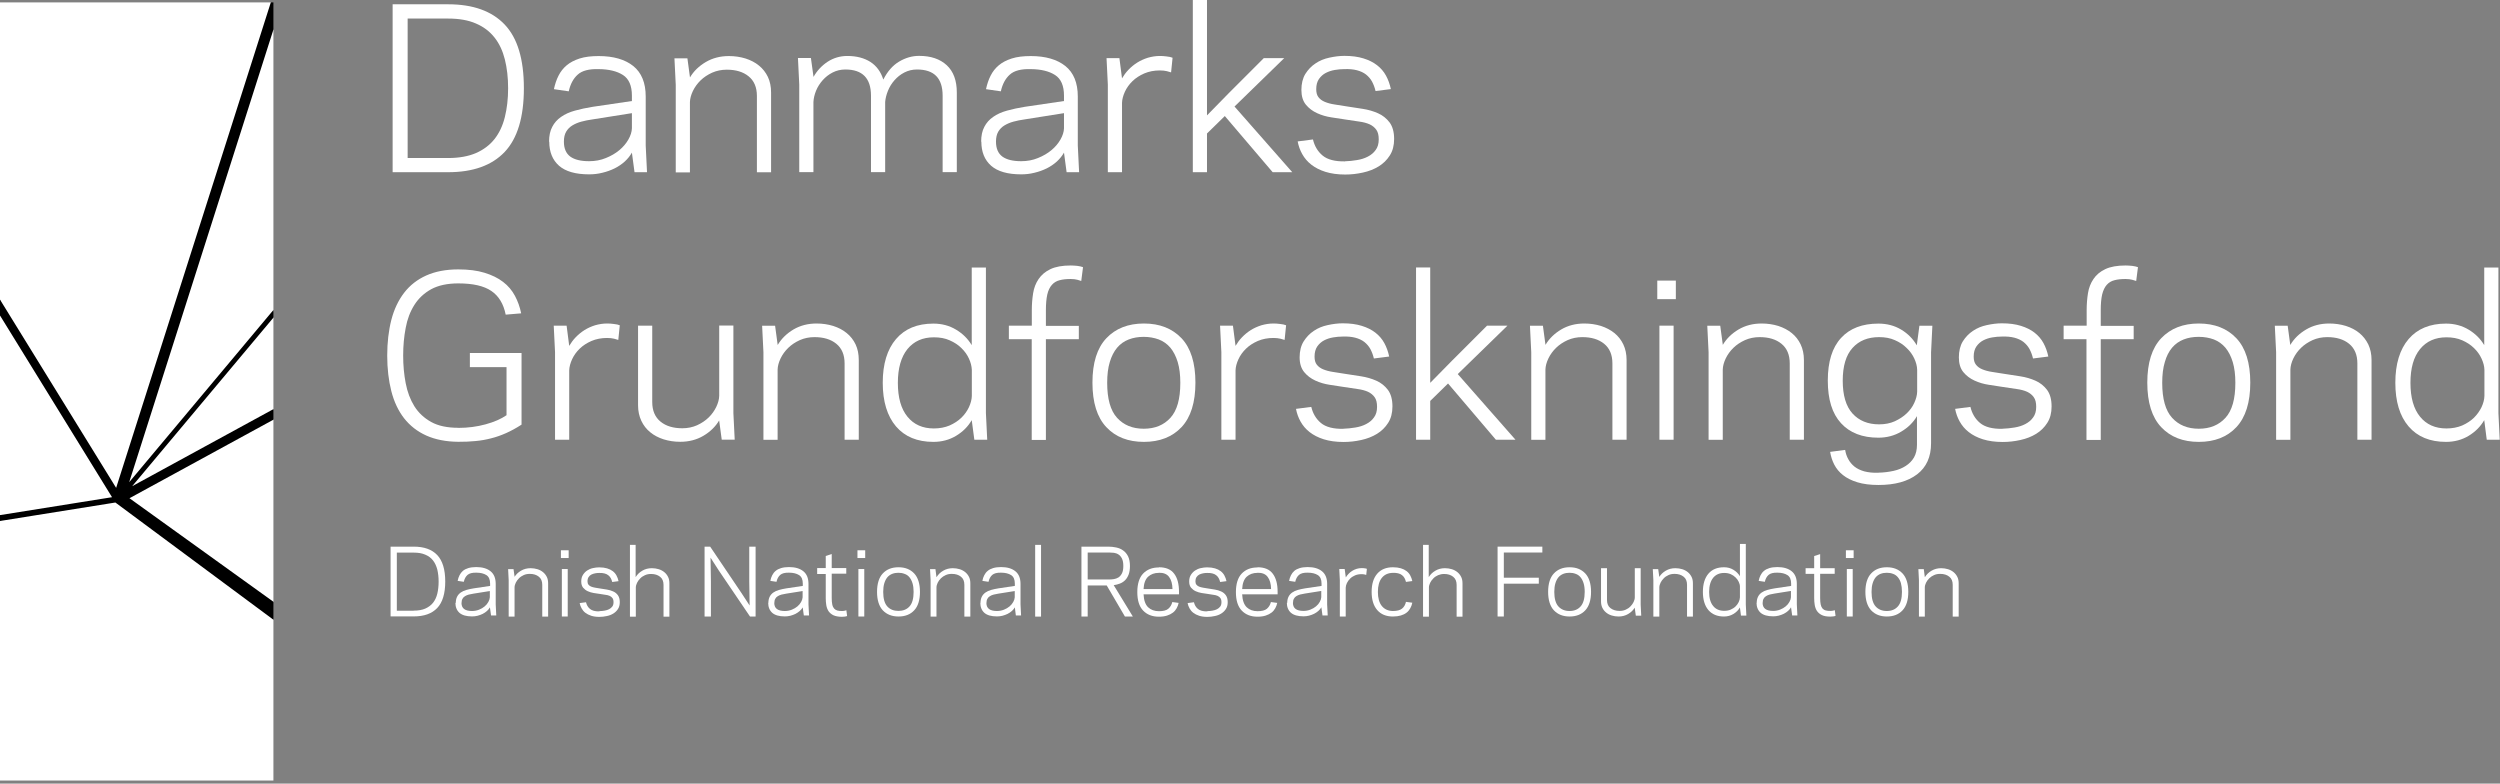 <svg xmlns="http://www.w3.org/2000/svg" width="268" height="84" viewBox="0 0 268 84" fill="none"><rect x="0" y="0" width="268" height="84" fill="#808080" stroke="none"/><g clip-path="url(#clip0_4311_1552)"><g style="mix-blend-mode:luminosity"><path d="M42.09 18.46V0.46H48.04C50.7 0.46 52.72 1.18 54.1 2.63C55.48 4.08 56.16 6.35 56.16 9.46C56.16 12.57 55.47 14.84 54.1 16.29C52.72 17.74 50.7 18.46 48.04 18.46H42.09ZM48.04 16.94C49.21 16.94 50.2 16.76 51.02 16.41C51.84 16.05 52.5 15.55 53.01 14.91C53.52 14.26 53.89 13.48 54.12 12.55C54.35 11.62 54.47 10.6 54.47 9.46C54.47 8.32 54.35 7.29 54.12 6.37C53.89 5.45 53.52 4.66 53.01 4.02C52.5 3.37 51.84 2.87 51.02 2.52C50.2 2.16 49.21 1.99 48.04 1.99H43.7V16.94H48.04Z" fill="white"></path></g><g style="mix-blend-mode:luminosity"><path d="M58.86 15.19C58.86 14.56 58.97 14.03 59.2 13.6C59.42 13.17 59.74 12.81 60.15 12.53C60.56 12.24 61.05 12.02 61.63 11.86C62.21 11.7 62.84 11.56 63.54 11.45L67.74 10.83V10.25C67.74 9.19 67.42 8.45 66.78 8.04C66.14 7.63 65.28 7.42 64.18 7.41C63.15 7.38 62.4 7.57 61.93 8C61.46 8.42 61.14 9.02 60.97 9.79L59.38 9.56C59.49 9.04 59.65 8.55 59.87 8.12C60.09 7.68 60.38 7.31 60.75 7C61.12 6.69 61.58 6.45 62.14 6.27C62.7 6.09 63.38 6.01 64.18 6.01C65.76 6.01 67 6.37 67.89 7.08C68.77 7.79 69.22 8.88 69.22 10.34V15.6L69.36 18.46H68.02L67.74 16.36C67.55 16.7 67.3 17.01 66.98 17.31C66.66 17.6 66.29 17.85 65.89 18.05C65.48 18.25 65.04 18.41 64.57 18.52C64.1 18.64 63.63 18.69 63.15 18.69C61.7 18.69 60.63 18.38 59.93 17.77C59.23 17.15 58.88 16.29 58.88 15.18M60.45 15.18C60.45 15.92 60.68 16.45 61.14 16.79C61.6 17.12 62.27 17.28 63.15 17.28C63.8 17.28 64.4 17.17 64.95 16.94C65.5 16.72 65.98 16.44 66.39 16.1C66.8 15.76 67.12 15.38 67.36 14.96C67.6 14.54 67.73 14.13 67.74 13.75V12.13L63.52 12.8C63.09 12.86 62.69 12.94 62.32 13.04C61.95 13.14 61.63 13.28 61.35 13.45C61.07 13.62 60.86 13.84 60.69 14.12C60.53 14.4 60.45 14.75 60.45 15.18Z" fill="white"></path></g><g style="mix-blend-mode:luminosity"><path d="M73.96 8.31C74.36 7.63 74.93 7.08 75.66 6.65C76.39 6.22 77.22 6.01 78.14 6.01C78.77 6.01 79.36 6.1 79.92 6.27C80.48 6.45 80.96 6.7 81.36 7.03C81.77 7.36 82.09 7.77 82.32 8.25C82.55 8.74 82.66 9.29 82.66 9.93V18.47H81.14V10.28C81.14 9.36 80.84 8.66 80.25 8.18C79.66 7.7 78.88 7.47 77.91 7.47C77.34 7.47 76.82 7.58 76.34 7.79C75.86 8.01 75.45 8.28 75.1 8.62C74.75 8.96 74.48 9.34 74.28 9.75C74.08 10.17 73.97 10.57 73.96 10.95V18.48H72.44V9.09L72.3 6.25H73.69L73.97 8.33L73.96 8.31Z" fill="white"></path></g><g style="mix-blend-mode:luminosity"><path d="M87.2 8.26C87.58 7.58 88.09 7.04 88.72 6.62C89.35 6.21 90.06 6 90.84 6C91.82 6 92.65 6.22 93.31 6.64C93.97 7.07 94.43 7.7 94.69 8.53C95.14 7.65 95.7 7.01 96.39 6.6C97.08 6.19 97.79 5.99 98.53 5.99C99.78 5.99 100.76 6.32 101.49 6.99C102.21 7.66 102.57 8.63 102.57 9.91V18.45H101.05V10.26C101.05 8.38 100.14 7.45 98.3 7.45C97.81 7.45 97.36 7.56 96.95 7.77C96.54 7.98 96.19 8.26 95.89 8.6C95.59 8.94 95.36 9.31 95.19 9.73C95.02 10.15 94.92 10.55 94.89 10.93V18.45H93.37V10.26C93.37 8.38 92.45 7.45 90.62 7.45C90.13 7.45 89.67 7.56 89.26 7.77C88.85 7.98 88.49 8.26 88.19 8.6C87.89 8.94 87.65 9.31 87.48 9.73C87.31 10.15 87.22 10.55 87.2 10.93V18.45H85.68V9.06L85.54 6.22H86.93L87.21 8.25L87.2 8.26Z" fill="white"></path></g><g style="mix-blend-mode:luminosity"><path d="M105.18 15.19C105.18 14.56 105.29 14.03 105.52 13.6C105.74 13.17 106.06 12.81 106.47 12.53C106.88 12.24 107.37 12.02 107.95 11.86C108.53 11.7 109.16 11.56 109.86 11.45L114.06 10.83V10.25C114.06 9.19 113.74 8.45 113.1 8.04C112.46 7.63 111.6 7.42 110.5 7.41C109.47 7.38 108.72 7.57 108.25 8C107.78 8.42 107.46 9.02 107.29 9.79L105.7 9.56C105.81 9.04 105.97 8.55 106.19 8.12C106.41 7.68 106.7 7.31 107.07 7C107.44 6.69 107.9 6.45 108.46 6.27C109.02 6.09 109.7 6.01 110.5 6.01C112.08 6.01 113.32 6.37 114.21 7.08C115.09 7.79 115.54 8.88 115.54 10.34V15.6L115.68 18.46H114.34L114.06 16.36C113.87 16.7 113.62 17.01 113.3 17.31C112.98 17.6 112.61 17.85 112.21 18.05C111.8 18.25 111.36 18.41 110.89 18.52C110.42 18.64 109.95 18.69 109.47 18.69C108.02 18.69 106.95 18.38 106.25 17.77C105.55 17.15 105.2 16.29 105.2 15.18M106.77 15.18C106.77 15.92 107 16.45 107.46 16.79C107.92 17.12 108.59 17.28 109.47 17.28C110.12 17.28 110.72 17.17 111.27 16.94C111.82 16.72 112.3 16.44 112.71 16.1C113.12 15.76 113.44 15.38 113.68 14.96C113.92 14.54 114.05 14.13 114.06 13.75V12.13L109.84 12.8C109.41 12.86 109.01 12.94 108.64 13.04C108.27 13.14 107.95 13.28 107.67 13.45C107.39 13.62 107.18 13.84 107.01 14.12C106.85 14.4 106.77 14.75 106.77 15.18Z" fill="white"></path></g><g style="mix-blend-mode:luminosity"><path d="M124.33 6C124.55 6 124.79 6.01 125.06 6.05C125.33 6.08 125.54 6.12 125.7 6.19L125.54 7.76C125.45 7.73 125.3 7.69 125.09 7.63C124.88 7.58 124.63 7.55 124.34 7.55C123.72 7.55 123.17 7.66 122.67 7.87C122.17 8.09 121.75 8.36 121.4 8.7C121.05 9.04 120.78 9.42 120.59 9.83C120.4 10.25 120.29 10.65 120.28 11.03V18.46H118.76V9.07L118.62 6.23H120L120.28 8.4C120.47 8.08 120.69 7.77 120.97 7.48C121.25 7.19 121.56 6.93 121.91 6.71C122.26 6.49 122.64 6.32 123.05 6.19C123.47 6.07 123.9 6 124.34 6" fill="white"></path></g><g style="mix-blend-mode:luminosity"><path d="M127.87 18.46V0H129.39V12.37L131.72 9.99L135.48 6.23H137.67L132.34 11.42L138.53 18.46H136.43L131.3 12.44L129.39 14.31V18.46H127.87Z" fill="white"></path></g><g style="mix-blend-mode:luminosity"><path d="M144.18 17.29C144.61 17.28 145.04 17.23 145.47 17.16C145.9 17.09 146.29 16.97 146.63 16.79C146.98 16.61 147.26 16.38 147.47 16.08C147.69 15.79 147.8 15.41 147.8 14.95C147.8 14.49 147.72 14.16 147.54 13.91C147.37 13.67 147.13 13.47 146.83 13.33C146.52 13.19 146.14 13.09 145.69 13.03C145.24 12.97 144.72 12.89 144.15 12.8C143.74 12.74 143.26 12.66 142.72 12.58C142.18 12.5 141.67 12.35 141.19 12.13C140.71 11.91 140.31 11.61 139.99 11.22C139.67 10.83 139.51 10.3 139.51 9.64C139.51 8.98 139.65 8.39 139.93 7.93C140.22 7.47 140.58 7.09 141.02 6.8C141.46 6.5 141.95 6.3 142.51 6.18C143.06 6.06 143.6 5.99 144.12 5.99C144.91 5.99 145.58 6.08 146.16 6.26C146.74 6.44 147.22 6.68 147.62 6.99C148.02 7.3 148.34 7.67 148.58 8.11C148.82 8.55 148.99 9.03 149.1 9.55L147.46 9.76C147.37 9.38 147.24 9.04 147.08 8.74C146.92 8.45 146.7 8.2 146.44 7.99C146.17 7.78 145.84 7.63 145.46 7.53C145.08 7.43 144.62 7.39 144.1 7.41C143.78 7.41 143.44 7.44 143.09 7.5C142.73 7.56 142.41 7.67 142.12 7.82C141.83 7.97 141.59 8.19 141.39 8.47C141.2 8.75 141.1 9.11 141.1 9.56C141.1 9.93 141.18 10.22 141.34 10.42C141.5 10.63 141.73 10.8 142.02 10.92C142.31 11.04 142.66 11.14 143.07 11.2C143.48 11.26 143.92 11.33 144.4 11.41C144.94 11.49 145.5 11.57 146.09 11.67C146.68 11.76 147.22 11.92 147.72 12.14C148.22 12.36 148.63 12.69 148.96 13.12C149.28 13.55 149.45 14.14 149.45 14.9C149.45 15.59 149.3 16.18 148.99 16.66C148.68 17.15 148.28 17.54 147.79 17.84C147.3 18.14 146.74 18.36 146.1 18.5C145.47 18.64 144.84 18.71 144.21 18.71C143.39 18.71 142.69 18.61 142.08 18.42C141.48 18.23 140.98 17.97 140.57 17.65C140.16 17.33 139.84 16.95 139.6 16.52C139.36 16.09 139.2 15.64 139.11 15.16L140.75 14.95C140.92 15.67 141.27 16.25 141.79 16.68C142.31 17.11 143.11 17.32 144.19 17.3" fill="white"></path></g><g style="mix-blend-mode:luminosity"><path d="M49.13 45.87C50.16 45.87 51.13 45.74 52.05 45.49C52.97 45.24 53.72 44.91 54.3 44.51V39.36H50.37V37.84H55.91V45.52C55.34 45.89 54.79 46.19 54.25 46.43C53.71 46.67 53.17 46.86 52.64 46.99C52.1 47.13 51.55 47.23 50.98 47.28C50.41 47.34 49.79 47.36 49.13 47.36C47.81 47.35 46.66 47.12 45.7 46.69C44.74 46.26 43.95 45.64 43.32 44.84C42.7 44.04 42.24 43.07 41.95 41.93C41.66 40.79 41.51 39.52 41.51 38.12C41.51 36.72 41.66 35.43 41.95 34.3C42.24 33.17 42.7 32.2 43.32 31.39C43.94 30.58 44.74 29.96 45.7 29.53C46.66 29.1 47.8 28.88 49.13 28.88C50.22 28.88 51.16 29 51.94 29.24C52.72 29.48 53.39 29.8 53.93 30.22C54.47 30.63 54.89 31.13 55.2 31.71C55.51 32.29 55.73 32.91 55.87 33.59L54.21 33.73C53.98 32.58 53.47 31.73 52.67 31.19C51.88 30.65 50.7 30.38 49.13 30.38C47.96 30.38 46.99 30.59 46.23 31C45.47 31.42 44.87 31.98 44.42 32.69C43.97 33.4 43.66 34.22 43.49 35.15C43.31 36.08 43.22 37.07 43.22 38.12C43.22 39.17 43.31 40.14 43.49 41.08C43.67 42.02 43.98 42.84 44.42 43.55C44.87 44.26 45.47 44.82 46.23 45.24C46.99 45.66 47.96 45.86 49.13 45.86" fill="white"></path></g><g style="mix-blend-mode:luminosity"><path d="M65.07 34.68C65.29 34.68 65.53 34.69 65.8 34.73C66.07 34.76 66.28 34.8 66.44 34.87L66.28 36.44C66.19 36.41 66.04 36.37 65.83 36.31C65.62 36.26 65.37 36.23 65.08 36.23C64.46 36.23 63.91 36.34 63.41 36.55C62.91 36.77 62.49 37.04 62.14 37.38C61.79 37.72 61.52 38.1 61.33 38.51C61.14 38.93 61.03 39.33 61.02 39.71V47.14H59.5V37.75L59.36 34.91H60.74L61.02 37.08C61.21 36.76 61.43 36.45 61.71 36.16C61.99 35.87 62.3 35.61 62.65 35.39C63 35.17 63.38 35 63.79 34.87C64.21 34.75 64.64 34.68 65.08 34.68" fill="white"></path></g><g style="mix-blend-mode:luminosity"><path d="M77.1 45.06C76.7 45.74 76.13 46.29 75.4 46.72C74.67 47.15 73.84 47.36 72.92 47.36C72.29 47.36 71.7 47.27 71.15 47.1C70.59 46.92 70.11 46.67 69.71 46.34C69.3 46.01 68.98 45.6 68.75 45.11C68.52 44.62 68.4 44.06 68.4 43.45V34.91H69.92V43.1C69.92 44.02 70.22 44.72 70.81 45.2C71.4 45.68 72.18 45.91 73.15 45.91C73.72 45.91 74.24 45.8 74.72 45.59C75.2 45.37 75.61 45.1 75.96 44.76C76.31 44.42 76.58 44.04 76.78 43.63C76.98 43.21 77.09 42.81 77.1 42.43V34.9H78.62V44.29L78.76 47.13H77.37L77.09 45.05L77.1 45.06Z" fill="white"></path></g><g style="mix-blend-mode:luminosity"><path d="M83.37 36.98C83.77 36.3 84.34 35.75 85.06 35.32C85.79 34.89 86.62 34.68 87.54 34.68C88.17 34.68 88.76 34.77 89.32 34.94C89.88 35.12 90.36 35.37 90.76 35.7C91.17 36.03 91.49 36.44 91.72 36.92C91.95 37.41 92.06 37.96 92.06 38.6V47.14H90.54V38.95C90.54 38.03 90.24 37.33 89.65 36.85C89.06 36.37 88.28 36.14 87.31 36.14C86.74 36.14 86.22 36.25 85.74 36.46C85.26 36.68 84.85 36.95 84.5 37.29C84.15 37.63 83.88 38.01 83.68 38.42C83.48 38.84 83.37 39.24 83.36 39.62V47.15H81.84V37.76L81.7 34.92H83.09L83.37 37V36.98Z" fill="white"></path></g><g style="mix-blend-mode:luminosity"><path d="M104.17 28.68H105.69V44.28L105.83 47.14H104.45L104.17 45.04C103.77 45.73 103.21 46.29 102.49 46.72C101.78 47.15 100.96 47.37 100.06 47.37C98.34 47.37 97 46.82 96.05 45.71C95.11 44.6 94.63 43.04 94.63 41.03C94.63 39.02 95.11 37.45 96.05 36.35C97 35.24 98.33 34.69 100.06 34.69C100.97 34.69 101.78 34.91 102.49 35.34C103.21 35.77 103.76 36.32 104.17 37V28.69V28.68ZM96.25 41.03C96.25 42.62 96.59 43.83 97.28 44.67C97.96 45.51 98.91 45.93 100.11 45.93C100.74 45.93 101.3 45.82 101.8 45.61C102.29 45.39 102.71 45.12 103.06 44.78C103.41 44.44 103.68 44.06 103.87 43.65C104.06 43.24 104.17 42.83 104.18 42.45V39.64C104.16 39.25 104.06 38.85 103.87 38.44C103.68 38.02 103.41 37.65 103.06 37.31C102.72 36.97 102.3 36.7 101.8 36.48C101.31 36.26 100.75 36.16 100.11 36.16C98.91 36.16 97.97 36.58 97.28 37.42C96.6 38.26 96.25 39.47 96.25 41.05" fill="white"></path></g><g style="mix-blend-mode:luminosity"><path d="M108.16 34.91H110.61V33.25C110.61 32.62 110.66 32.01 110.75 31.44C110.84 30.86 111.04 30.35 111.34 29.91C111.64 29.47 112.06 29.11 112.61 28.85C113.16 28.59 113.88 28.46 114.79 28.46C115.01 28.46 115.24 28.48 115.48 28.5C115.72 28.53 115.93 28.58 116.1 28.64L115.91 30.12C115.82 30.09 115.68 30.05 115.49 29.99C115.3 29.94 115.06 29.91 114.78 29.91C114.32 29.91 113.92 29.95 113.59 30.04C113.26 30.12 112.98 30.29 112.76 30.54C112.54 30.79 112.37 31.13 112.27 31.57C112.17 32.01 112.12 32.58 112.12 33.27V34.93H115.65V36.36H112.12V47.16H110.6V36.36H108.15V34.93L108.16 34.91Z" fill="white"></path></g><g style="mix-blend-mode:luminosity"><path d="M122.63 47.37C120.94 47.37 119.59 46.85 118.6 45.79C117.61 44.74 117.11 43.15 117.11 41.02C117.11 38.89 117.61 37.31 118.6 36.26C119.59 35.21 120.94 34.68 122.63 34.68C124.32 34.68 125.66 35.21 126.66 36.26C127.65 37.31 128.15 38.9 128.15 41.02C128.15 43.14 127.65 44.73 126.66 45.79C125.67 46.84 124.32 47.37 122.63 47.37ZM122.63 36.11C122.03 36.11 121.49 36.2 121 36.39C120.51 36.58 120.1 36.87 119.76 37.27C119.42 37.67 119.16 38.18 118.97 38.81C118.78 39.43 118.69 40.18 118.69 41.04C118.69 42.76 119.04 44.01 119.75 44.79C120.46 45.57 121.41 45.96 122.61 45.96C123.81 45.96 124.76 45.57 125.47 44.79C126.18 44.01 126.53 42.77 126.53 41.04C126.53 40.18 126.44 39.44 126.25 38.81C126.06 38.19 125.8 37.68 125.46 37.27C125.12 36.87 124.71 36.58 124.22 36.39C123.73 36.21 123.19 36.11 122.59 36.11" fill="white"></path></g><g style="mix-blend-mode:luminosity"><path d="M136.5 34.68C136.72 34.68 136.96 34.69 137.23 34.73C137.5 34.76 137.71 34.8 137.87 34.87L137.71 36.44C137.62 36.41 137.47 36.37 137.26 36.31C137.05 36.26 136.8 36.23 136.51 36.23C135.89 36.23 135.34 36.34 134.84 36.55C134.34 36.77 133.92 37.04 133.57 37.38C133.22 37.72 132.95 38.1 132.76 38.51C132.57 38.93 132.46 39.33 132.45 39.71V47.14H130.93V37.75L130.79 34.91H132.17L132.45 37.08C132.64 36.76 132.86 36.45 133.14 36.16C133.42 35.87 133.73 35.61 134.08 35.39C134.43 35.17 134.81 35 135.22 34.87C135.64 34.75 136.07 34.68 136.51 34.68" fill="white"></path></g><g style="mix-blend-mode:luminosity"><path d="M144 45.96C144.43 45.95 144.86 45.9 145.29 45.83C145.72 45.76 146.11 45.64 146.45 45.46C146.8 45.28 147.08 45.05 147.29 44.75C147.51 44.46 147.62 44.08 147.62 43.62C147.62 43.16 147.54 42.83 147.36 42.58C147.19 42.34 146.95 42.14 146.65 42C146.34 41.86 145.96 41.76 145.51 41.7C145.06 41.64 144.54 41.56 143.97 41.47C143.56 41.41 143.08 41.33 142.54 41.25C142 41.17 141.49 41.02 141.01 40.8C140.53 40.58 140.13 40.28 139.81 39.89C139.49 39.5 139.32 38.97 139.32 38.31C139.32 37.65 139.46 37.06 139.75 36.6C140.04 36.14 140.4 35.76 140.84 35.47C141.28 35.17 141.77 34.97 142.33 34.85C142.88 34.73 143.42 34.66 143.94 34.66C144.73 34.66 145.4 34.75 145.98 34.93C146.56 35.11 147.04 35.35 147.44 35.66C147.84 35.97 148.16 36.34 148.4 36.78C148.64 37.22 148.81 37.7 148.92 38.22L147.28 38.43C147.19 38.05 147.06 37.71 146.9 37.41C146.74 37.12 146.52 36.87 146.26 36.66C145.99 36.45 145.66 36.3 145.28 36.2C144.9 36.1 144.44 36.06 143.92 36.08C143.6 36.08 143.26 36.11 142.91 36.17C142.55 36.23 142.23 36.34 141.94 36.49C141.65 36.64 141.41 36.86 141.21 37.14C141.02 37.42 140.92 37.78 140.92 38.23C140.92 38.6 141 38.89 141.16 39.09C141.32 39.3 141.55 39.47 141.84 39.59C142.13 39.71 142.48 39.81 142.89 39.87C143.3 39.93 143.74 40 144.22 40.08C144.76 40.16 145.32 40.24 145.91 40.34C146.49 40.43 147.04 40.59 147.54 40.81C148.04 41.03 148.45 41.36 148.78 41.79C149.1 42.22 149.27 42.81 149.27 43.57C149.27 44.26 149.12 44.85 148.81 45.33C148.5 45.82 148.1 46.21 147.61 46.51C147.12 46.81 146.56 47.03 145.92 47.17C145.29 47.31 144.66 47.38 144.03 47.38C143.21 47.38 142.51 47.28 141.9 47.09C141.3 46.9 140.8 46.64 140.39 46.32C139.98 46 139.66 45.62 139.42 45.19C139.18 44.76 139.02 44.31 138.93 43.83L140.57 43.62C140.74 44.34 141.09 44.92 141.61 45.35C142.13 45.78 142.93 45.99 144.01 45.97" fill="white"></path></g><g style="mix-blend-mode:luminosity"><path d="M151.8 47.14V28.67H153.32V41.04L155.65 38.67L159.41 34.91H161.6L156.27 40.1L162.46 47.14H160.36L155.23 41.11L153.32 42.98V47.14H151.8Z" fill="white"></path></g><g style="mix-blend-mode:luminosity"><path d="M165.67 36.98C166.07 36.3 166.64 35.75 167.36 35.32C168.09 34.89 168.92 34.68 169.84 34.68C170.47 34.68 171.06 34.77 171.62 34.94C172.17 35.12 172.65 35.37 173.06 35.7C173.47 36.03 173.79 36.44 174.02 36.92C174.25 37.41 174.37 37.96 174.37 38.6V47.14H172.85V38.95C172.85 38.03 172.55 37.33 171.96 36.85C171.37 36.37 170.59 36.14 169.62 36.14C169.05 36.14 168.53 36.25 168.05 36.46C167.57 36.68 167.16 36.95 166.81 37.29C166.46 37.63 166.19 38.01 165.99 38.42C165.79 38.84 165.68 39.24 165.67 39.62V47.15H164.15V37.76L164.01 34.92H165.4L165.68 37L165.67 36.98Z" fill="white"></path></g><g style="mix-blend-mode:luminosity"><path d="M179.65 32.07H177.66V30.08H179.65V32.07ZM177.89 34.91H179.41V47.14H177.89V34.91Z" fill="white"></path></g><g style="mix-blend-mode:luminosity"><path d="M184.68 36.98C185.08 36.3 185.65 35.75 186.37 35.32C187.1 34.89 187.93 34.68 188.85 34.68C189.48 34.68 190.07 34.77 190.63 34.94C191.18 35.12 191.66 35.37 192.07 35.7C192.48 36.03 192.8 36.44 193.03 36.92C193.26 37.41 193.38 37.96 193.38 38.6V47.14H191.86V38.95C191.86 38.03 191.56 37.33 190.97 36.85C190.38 36.37 189.6 36.14 188.63 36.14C188.06 36.14 187.54 36.25 187.06 36.46C186.58 36.68 186.17 36.95 185.82 37.29C185.47 37.63 185.2 38.01 185 38.42C184.8 38.84 184.69 39.24 184.68 39.62V47.15H183.16V37.76L183.02 34.92H184.41L184.69 37L184.68 36.98Z" fill="white"></path></g><g style="mix-blend-mode:luminosity"><path d="M201.37 50.67C201.94 50.66 202.47 50.59 202.98 50.48C203.48 50.37 203.92 50.19 204.29 49.95C204.67 49.71 204.96 49.41 205.18 49.04C205.39 48.67 205.5 48.21 205.5 47.68V44.61C205.1 45.29 204.54 45.84 203.81 46.27C203.09 46.7 202.27 46.92 201.36 46.92C199.64 46.92 198.3 46.4 197.36 45.37C196.41 44.34 195.94 42.82 195.94 40.8C195.94 38.78 196.41 37.26 197.36 36.23C198.3 35.2 199.64 34.69 201.36 34.69C202.27 34.69 203.08 34.9 203.8 35.33C204.52 35.76 205.07 36.32 205.48 37.02L205.76 34.92H207.15L207.01 37.78V47.52C207.01 48.98 206.51 50.09 205.51 50.85C204.51 51.61 203.13 51.99 201.38 51.99C200.49 51.99 199.73 51.89 199.11 51.7C198.49 51.51 197.97 51.25 197.57 50.93C197.16 50.61 196.85 50.23 196.63 49.8C196.41 49.37 196.27 48.92 196.19 48.44L197.8 48.23C197.86 48.6 197.97 48.93 198.14 49.23C198.3 49.53 198.52 49.79 198.8 50.02C199.08 50.24 199.43 50.41 199.85 50.53C200.27 50.64 200.79 50.7 201.39 50.68M197.54 40.8C197.54 42.38 197.89 43.56 198.59 44.33C199.29 45.1 200.24 45.49 201.44 45.49C202.07 45.49 202.63 45.38 203.12 45.16C203.61 44.93 204.04 44.66 204.39 44.32C204.75 43.98 205.02 43.61 205.21 43.19C205.4 42.78 205.51 42.37 205.52 41.99V39.64C205.51 39.24 205.4 38.84 205.21 38.43C205.02 38.02 204.75 37.64 204.39 37.3C204.04 36.95 203.61 36.67 203.12 36.46C202.63 36.24 202.07 36.14 201.44 36.14C200.24 36.14 199.29 36.52 198.59 37.3C197.89 38.07 197.54 39.25 197.54 40.83" fill="white"></path></g><g style="mix-blend-mode:luminosity"><path d="M214.66 45.96C215.09 45.95 215.52 45.9 215.95 45.83C216.38 45.76 216.77 45.64 217.11 45.46C217.46 45.28 217.74 45.05 217.95 44.75C218.17 44.46 218.28 44.08 218.28 43.62C218.28 43.16 218.2 42.83 218.02 42.58C217.85 42.34 217.61 42.14 217.31 42C217 41.86 216.62 41.76 216.17 41.7C215.72 41.64 215.2 41.56 214.63 41.47C214.22 41.41 213.74 41.33 213.2 41.25C212.66 41.17 212.15 41.02 211.67 40.8C211.19 40.58 210.79 40.28 210.47 39.89C210.15 39.5 209.99 38.97 209.99 38.31C209.99 37.65 210.13 37.06 210.41 36.6C210.7 36.14 211.06 35.76 211.5 35.47C211.94 35.17 212.43 34.97 212.99 34.85C213.54 34.73 214.08 34.66 214.6 34.66C215.39 34.66 216.06 34.75 216.64 34.93C217.22 35.11 217.7 35.35 218.1 35.66C218.5 35.97 218.82 36.34 219.06 36.78C219.3 37.22 219.47 37.7 219.58 38.22L217.94 38.43C217.85 38.05 217.72 37.71 217.56 37.41C217.4 37.12 217.18 36.87 216.92 36.66C216.65 36.45 216.32 36.3 215.94 36.2C215.56 36.1 215.1 36.06 214.58 36.08C214.26 36.08 213.92 36.11 213.57 36.17C213.21 36.23 212.89 36.34 212.6 36.49C212.31 36.64 212.07 36.86 211.87 37.14C211.68 37.42 211.58 37.78 211.58 38.23C211.58 38.6 211.66 38.89 211.82 39.09C211.98 39.3 212.21 39.47 212.5 39.59C212.79 39.71 213.14 39.81 213.55 39.87C213.96 39.93 214.4 40 214.88 40.08C215.42 40.16 215.98 40.24 216.57 40.34C217.16 40.43 217.7 40.59 218.2 40.81C218.7 41.03 219.11 41.36 219.44 41.79C219.76 42.22 219.93 42.81 219.93 43.57C219.93 44.26 219.78 44.85 219.47 45.33C219.16 45.82 218.76 46.21 218.27 46.51C217.78 46.81 217.22 47.03 216.58 47.17C215.95 47.31 215.32 47.38 214.69 47.38C213.87 47.38 213.17 47.28 212.56 47.09C211.96 46.9 211.46 46.64 211.05 46.32C210.64 46 210.32 45.62 210.08 45.19C209.84 44.76 209.68 44.31 209.59 43.83L211.23 43.62C211.4 44.34 211.75 44.92 212.27 45.35C212.79 45.78 213.59 45.99 214.67 45.97" fill="white"></path></g><g style="mix-blend-mode:luminosity"><path d="M221.24 34.91H223.69V33.25C223.69 32.62 223.74 32.01 223.83 31.44C223.92 30.86 224.12 30.35 224.42 29.91C224.72 29.46 225.14 29.11 225.69 28.85C226.24 28.59 226.96 28.46 227.87 28.46C228.09 28.46 228.32 28.48 228.56 28.5C228.81 28.53 229.02 28.58 229.19 28.64L229 30.12C228.91 30.09 228.76 30.05 228.57 29.99C228.38 29.94 228.14 29.91 227.86 29.91C227.4 29.91 227 29.95 226.67 30.04C226.34 30.12 226.06 30.29 225.84 30.54C225.62 30.79 225.46 31.13 225.35 31.57C225.25 32.01 225.2 32.58 225.2 33.27V34.93H228.73V36.36H225.2V47.16H223.67V36.36H221.22V34.93L221.24 34.91Z" fill="white"></path></g><g style="mix-blend-mode:luminosity"><path d="M235.71 47.37C234.02 47.37 232.68 46.85 231.68 45.79C230.69 44.74 230.19 43.15 230.19 41.02C230.19 38.89 230.69 37.31 231.68 36.26C232.68 35.21 234.02 34.68 235.71 34.68C237.4 34.68 238.75 35.21 239.74 36.26C240.73 37.31 241.23 38.9 241.23 41.02C241.23 43.14 240.73 44.73 239.74 45.79C238.75 46.85 237.4 47.37 235.71 47.37ZM235.71 36.11C235.11 36.11 234.57 36.2 234.09 36.39C233.6 36.58 233.19 36.87 232.85 37.27C232.51 37.67 232.25 38.18 232.07 38.81C231.88 39.43 231.79 40.18 231.79 41.04C231.79 42.76 232.14 44.01 232.85 44.79C233.56 45.57 234.51 45.96 235.71 45.96C236.91 45.96 237.86 45.57 238.57 44.79C239.28 44.01 239.63 42.77 239.63 41.04C239.63 40.18 239.54 39.44 239.35 38.81C239.16 38.19 238.9 37.68 238.56 37.27C238.22 36.87 237.81 36.58 237.33 36.39C236.84 36.21 236.3 36.11 235.7 36.11" fill="white"></path></g><g style="mix-blend-mode:luminosity"><path d="M245.52 36.98C245.92 36.3 246.49 35.75 247.22 35.32C247.95 34.89 248.78 34.68 249.7 34.68C250.33 34.68 250.92 34.77 251.48 34.94C252.04 35.12 252.52 35.37 252.92 35.7C253.33 36.03 253.64 36.44 253.88 36.92C254.11 37.41 254.23 37.96 254.23 38.6V47.14H252.71V38.95C252.71 38.03 252.41 37.33 251.82 36.85C251.23 36.37 250.45 36.14 249.48 36.14C248.91 36.14 248.39 36.25 247.91 36.46C247.43 36.68 247.02 36.95 246.67 37.29C246.32 37.63 246.05 38.01 245.85 38.42C245.65 38.84 245.54 39.24 245.53 39.62V47.15H244V37.76L243.86 34.92H245.24L245.52 37V36.98Z" fill="white"></path></g><g style="mix-blend-mode:luminosity"><path d="M266.31 28.68H267.83V44.28L267.97 47.14H266.58L266.31 45.04C265.91 45.73 265.35 46.29 264.64 46.72C263.93 47.15 263.11 47.37 262.21 47.37C260.49 47.37 259.15 46.82 258.2 45.71C257.25 44.6 256.78 43.04 256.78 41.03C256.78 39.02 257.26 37.45 258.2 36.35C259.14 35.25 260.48 34.69 262.21 34.69C263.11 34.69 263.93 34.91 264.64 35.34C265.35 35.77 265.91 36.32 266.31 37V28.69V28.68ZM258.4 41.03C258.4 42.62 258.74 43.83 259.43 44.67C260.11 45.51 261.06 45.93 262.26 45.93C262.89 45.93 263.45 45.82 263.95 45.61C264.44 45.39 264.86 45.12 265.21 44.78C265.55 44.44 265.82 44.06 266.02 43.65C266.21 43.24 266.32 42.83 266.33 42.45V39.64C266.32 39.25 266.21 38.85 266.02 38.44C265.83 38.02 265.56 37.65 265.21 37.31C264.86 36.97 264.45 36.7 263.95 36.48C263.45 36.26 262.89 36.16 262.26 36.16C261.06 36.16 260.12 36.58 259.43 37.42C258.74 38.26 258.4 39.47 258.4 41.05" fill="white"></path></g><path d="M41.87 66.09V58.6H44.35C45.46 58.6 46.3 58.9 46.87 59.5C47.44 60.1 47.73 61.05 47.73 62.34C47.73 63.63 47.44 64.58 46.87 65.18C46.3 65.78 45.46 66.08 44.35 66.08H41.87V66.09ZM44.35 65.46C44.84 65.46 45.25 65.39 45.59 65.24C45.93 65.09 46.21 64.88 46.42 64.62C46.63 64.35 46.79 64.02 46.88 63.64C46.97 63.26 47.02 62.83 47.02 62.35C47.02 61.87 46.97 61.45 46.88 61.06C46.78 60.68 46.63 60.35 46.42 60.08C46.21 59.81 45.93 59.6 45.59 59.46C45.25 59.31 44.84 59.24 44.35 59.24H42.54V65.47H44.35V65.46Z" fill="white"></path><path d="M48.86 64.63C48.86 64.37 48.91 64.15 49 63.97C49.09 63.79 49.22 63.64 49.39 63.52C49.56 63.4 49.76 63.31 50 63.24C50.24 63.17 50.5 63.12 50.79 63.07L52.54 62.81V62.57C52.54 62.13 52.41 61.82 52.14 61.65C51.87 61.48 51.51 61.39 51.06 61.39C50.63 61.38 50.32 61.46 50.12 61.63C49.92 61.81 49.79 62.05 49.72 62.37L49.06 62.27C49.1 62.05 49.17 61.85 49.26 61.67C49.35 61.49 49.47 61.33 49.62 61.2C49.77 61.07 49.97 60.97 50.2 60.9C50.43 60.83 50.72 60.79 51.05 60.79C51.71 60.79 52.22 60.94 52.59 61.24C52.96 61.54 53.14 61.99 53.14 62.6V64.79L53.2 65.98H52.64L52.52 65.11C52.44 65.25 52.34 65.38 52.2 65.5C52.07 65.62 51.91 65.72 51.74 65.81C51.57 65.89 51.39 65.96 51.19 66.01C50.99 66.06 50.8 66.08 50.6 66.08C50 66.08 49.55 65.95 49.26 65.7C48.97 65.44 48.82 65.08 48.82 64.62M49.47 64.62C49.47 64.93 49.57 65.15 49.76 65.29C49.95 65.43 50.23 65.5 50.6 65.5C50.87 65.5 51.12 65.45 51.35 65.36C51.58 65.27 51.78 65.15 51.95 65.01C52.12 64.87 52.25 64.71 52.35 64.53C52.45 64.35 52.5 64.19 52.51 64.03V63.36L50.75 63.64C50.57 63.67 50.4 63.7 50.25 63.74C50.1 63.78 49.96 63.84 49.85 63.91C49.73 63.98 49.64 64.07 49.58 64.19C49.51 64.31 49.48 64.45 49.48 64.63" fill="white"></path><path d="M55.14 61.87C55.31 61.59 55.54 61.36 55.85 61.18C56.15 61 56.5 60.91 56.88 60.91C57.14 60.91 57.39 60.95 57.62 61.02C57.85 61.09 58.05 61.2 58.22 61.34C58.39 61.48 58.52 61.65 58.62 61.85C58.72 62.05 58.76 62.28 58.76 62.55V66.1H58.13V62.69C58.13 62.31 58.01 62.01 57.76 61.82C57.51 61.62 57.19 61.52 56.79 61.52C56.55 61.52 56.34 61.56 56.14 61.65C55.94 61.74 55.77 61.85 55.63 62C55.49 62.14 55.37 62.3 55.29 62.47C55.21 62.64 55.16 62.81 55.16 62.97V66.1H54.53V62.19L54.47 61.01H55.05L55.17 61.87H55.14Z" fill="white"></path><path d="M60.96 59.82H60.13V58.99H60.96V59.82ZM60.23 61H60.86V66.09H60.23V61Z" fill="white"></path><path d="M64.27 65.51C64.45 65.51 64.63 65.49 64.81 65.46C64.99 65.43 65.15 65.38 65.29 65.31C65.43 65.24 65.55 65.14 65.64 65.02C65.73 64.9 65.77 64.74 65.77 64.55C65.77 64.36 65.73 64.22 65.66 64.12C65.59 64.02 65.49 63.94 65.36 63.88C65.23 63.82 65.07 63.78 64.88 63.76C64.69 63.74 64.48 63.7 64.24 63.66C64.07 63.63 63.87 63.6 63.64 63.57C63.42 63.53 63.2 63.47 63.01 63.38C62.81 63.29 62.65 63.16 62.51 63C62.38 62.84 62.31 62.62 62.31 62.34C62.31 62.06 62.37 61.82 62.49 61.63C62.61 61.44 62.76 61.28 62.94 61.16C63.12 61.04 63.33 60.95 63.56 60.9C63.79 60.85 64.01 60.82 64.23 60.82C64.56 60.82 64.84 60.86 65.08 60.93C65.32 61 65.52 61.1 65.69 61.23C65.86 61.36 65.99 61.51 66.09 61.7C66.19 61.88 66.26 62.08 66.31 62.3L65.63 62.39C65.59 62.23 65.54 62.09 65.47 61.97C65.4 61.85 65.31 61.74 65.2 61.66C65.09 61.57 64.95 61.51 64.79 61.47C64.63 61.43 64.44 61.41 64.22 61.42C64.09 61.42 63.94 61.43 63.8 61.46C63.65 61.49 63.52 61.53 63.4 61.59C63.28 61.65 63.18 61.74 63.1 61.86C63.02 61.98 62.98 62.13 62.98 62.31C62.98 62.46 63.01 62.58 63.08 62.67C63.15 62.76 63.24 62.83 63.36 62.88C63.48 62.93 63.63 62.97 63.8 63C63.97 63.03 64.15 63.05 64.35 63.09C64.57 63.12 64.81 63.16 65.05 63.2C65.29 63.24 65.52 63.3 65.73 63.4C65.94 63.49 66.11 63.63 66.24 63.81C66.37 63.99 66.44 64.24 66.44 64.55C66.44 64.84 66.38 65.08 66.25 65.28C66.12 65.48 65.96 65.64 65.75 65.77C65.54 65.9 65.31 65.99 65.05 66.04C64.79 66.1 64.52 66.13 64.26 66.13C63.92 66.13 63.63 66.09 63.38 66.01C63.13 65.93 62.92 65.82 62.75 65.69C62.58 65.56 62.45 65.4 62.35 65.22C62.25 65.04 62.18 64.85 62.14 64.65L62.82 64.56C62.89 64.86 63.03 65.1 63.25 65.28C63.47 65.46 63.8 65.55 64.25 65.54" fill="white"></path><path d="M67.51 58.41H68.14V61.87C68.31 61.59 68.54 61.36 68.85 61.18C69.15 61 69.5 60.91 69.88 60.91C70.14 60.91 70.39 60.95 70.62 61.02C70.85 61.09 71.05 61.2 71.22 61.34C71.39 61.48 71.52 61.65 71.62 61.85C71.72 62.05 71.76 62.28 71.76 62.55V66.11H71.13V62.7C71.13 62.32 71.01 62.02 70.76 61.83C70.51 61.63 70.19 61.53 69.79 61.53C69.55 61.53 69.34 61.57 69.14 61.66C68.94 61.75 68.77 61.86 68.63 62.01C68.49 62.15 68.37 62.31 68.29 62.48C68.21 62.65 68.16 62.82 68.16 62.98V66.11H67.53V58.42L67.51 58.41Z" fill="white"></path><path d="M77.05 61.15L76.17 59.78L76.21 62.35V66.09H75.53V58.6H76.13L79.47 63.55L80.36 64.91L80.32 62.35V58.6H81V66.09H80.4L77.05 61.15Z" fill="white"></path><path d="M82.37 64.63C82.37 64.37 82.42 64.15 82.51 63.97C82.6 63.79 82.73 63.64 82.9 63.52C83.07 63.4 83.27 63.31 83.52 63.24C83.76 63.17 84.02 63.12 84.31 63.07L86.06 62.81V62.57C86.06 62.13 85.93 61.82 85.66 61.65C85.39 61.48 85.03 61.39 84.58 61.39C84.15 61.38 83.84 61.46 83.64 61.63C83.44 61.81 83.31 62.05 83.24 62.37L82.58 62.27C82.62 62.05 82.69 61.85 82.78 61.67C82.87 61.49 82.99 61.33 83.15 61.2C83.3 61.07 83.5 60.97 83.73 60.9C83.96 60.83 84.25 60.79 84.58 60.79C85.24 60.79 85.75 60.94 86.12 61.24C86.49 61.54 86.67 61.99 86.67 62.6V64.79L86.73 65.98H86.17L86.05 65.11C85.97 65.25 85.87 65.38 85.73 65.5C85.59 65.62 85.44 65.72 85.27 65.81C85.1 65.89 84.92 65.96 84.72 66.01C84.52 66.06 84.33 66.08 84.13 66.08C83.53 66.08 83.08 65.95 82.79 65.7C82.5 65.44 82.35 65.08 82.35 64.62M83 64.62C83 64.93 83.1 65.15 83.29 65.29C83.48 65.43 83.76 65.5 84.13 65.5C84.4 65.5 84.65 65.45 84.88 65.36C85.11 65.27 85.31 65.15 85.48 65.01C85.65 64.87 85.78 64.71 85.88 64.53C85.98 64.35 86.03 64.19 86.04 64.03V63.36L84.28 63.64C84.1 63.67 83.93 63.7 83.78 63.74C83.63 63.78 83.49 63.84 83.38 63.91C83.26 63.98 83.17 64.07 83.11 64.19C83.04 64.31 83.01 64.45 83.01 64.63" fill="white"></path><path d="M87.6 60.9H88.52V59.6L89.16 59.39V60.9H90.72V61.5H89.16V64.1C89.16 64.39 89.18 64.62 89.22 64.81C89.26 65 89.33 65.13 89.42 65.24C89.51 65.34 89.63 65.41 89.77 65.45C89.91 65.49 90.07 65.5 90.26 65.5C90.37 65.5 90.47 65.49 90.55 65.47C90.63 65.45 90.69 65.43 90.73 65.42L90.81 66.04C90.74 66.07 90.65 66.08 90.55 66.1C90.45 66.11 90.35 66.12 90.26 66.12C89.88 66.12 89.58 66.06 89.35 65.96C89.12 65.85 88.95 65.7 88.82 65.52C88.7 65.33 88.62 65.12 88.58 64.88C88.54 64.64 88.52 64.39 88.52 64.13V61.53H87.6V60.93V60.9Z" fill="white"></path><path d="M92.75 59.82H91.92V58.99H92.75V59.82ZM92.02 61H92.65V66.09H92.02V61Z" fill="white"></path><path d="M96.32 66.09C95.62 66.09 95.059 65.87 94.639 65.43C94.23 64.99 94.019 64.33 94.019 63.45C94.019 62.57 94.23 61.9 94.639 61.47C95.049 61.03 95.609 60.81 96.32 60.81C97.029 60.81 97.579 61.03 97.999 61.47C98.409 61.91 98.62 62.57 98.62 63.45C98.62 64.33 98.409 65 97.999 65.43C97.59 65.87 97.029 66.09 96.32 66.09ZM96.32 61.4C96.07 61.4 95.84 61.44 95.639 61.52C95.439 61.6 95.269 61.72 95.129 61.88C94.99 62.05 94.879 62.26 94.799 62.52C94.719 62.78 94.68 63.09 94.68 63.45C94.68 64.17 94.829 64.69 95.12 65.01C95.409 65.33 95.809 65.49 96.309 65.49C96.809 65.49 97.21 65.33 97.499 65.01C97.79 64.69 97.939 64.17 97.939 63.45C97.939 63.09 97.9 62.78 97.82 62.52C97.74 62.26 97.629 62.05 97.49 61.88C97.35 61.71 97.18 61.59 96.969 61.52C96.769 61.44 96.54 61.4 96.29 61.4" fill="white"></path><path d="M100.4 61.87C100.57 61.59 100.8 61.36 101.11 61.18C101.42 61 101.76 60.91 102.14 60.91C102.4 60.91 102.65 60.95 102.88 61.02C103.11 61.09 103.31 61.2 103.48 61.34C103.65 61.48 103.78 61.65 103.88 61.85C103.98 62.05 104.02 62.28 104.02 62.55V66.1H103.38V62.69C103.38 62.31 103.26 62.01 103.01 61.82C102.76 61.62 102.44 61.52 102.03 61.52C101.79 61.52 101.58 61.56 101.38 61.65C101.18 61.74 101.01 61.85 100.86 62C100.72 62.14 100.6 62.3 100.52 62.47C100.44 62.64 100.39 62.81 100.39 62.97V66.1H99.76V62.19L99.7 61.01H100.28L100.39 61.87H100.4Z" fill="white"></path><path d="M105.11 64.63C105.11 64.37 105.16 64.15 105.25 63.97C105.34 63.79 105.47 63.64 105.64 63.52C105.81 63.4 106.01 63.31 106.25 63.24C106.49 63.17 106.75 63.12 107.04 63.07L108.79 62.81V62.57C108.79 62.13 108.66 61.82 108.39 61.65C108.12 61.48 107.76 61.39 107.31 61.39C106.88 61.38 106.57 61.46 106.37 61.63C106.17 61.81 106.04 62.05 105.97 62.37L105.31 62.27C105.35 62.05 105.42 61.85 105.51 61.67C105.6 61.49 105.72 61.33 105.88 61.2C106.03 61.07 106.23 60.97 106.46 60.9C106.69 60.83 106.98 60.79 107.31 60.79C107.97 60.79 108.48 60.94 108.85 61.24C109.22 61.54 109.4 61.99 109.4 62.6V64.79L109.46 65.98H108.9L108.79 65.11C108.71 65.25 108.61 65.38 108.47 65.5C108.34 65.62 108.18 65.72 108.01 65.81C107.84 65.89 107.66 65.96 107.46 66.01C107.26 66.06 107.07 66.08 106.87 66.08C106.27 66.08 105.82 65.95 105.53 65.7C105.24 65.44 105.09 65.08 105.09 64.62M105.74 64.62C105.74 64.93 105.84 65.15 106.03 65.29C106.22 65.43 106.5 65.5 106.87 65.5C107.14 65.5 107.39 65.45 107.62 65.36C107.85 65.27 108.05 65.15 108.22 65.01C108.39 64.87 108.52 64.71 108.62 64.53C108.72 64.35 108.77 64.19 108.78 64.03V63.36L107.02 63.64C106.84 63.67 106.67 63.7 106.52 63.74C106.36 63.78 106.23 63.84 106.12 63.91C106 63.98 105.91 64.07 105.85 64.19C105.78 64.31 105.75 64.45 105.75 64.63" fill="white"></path><path d="M111.6 58.41H110.97V66.1H111.6V58.41Z" fill="white"></path><path d="M116.6 66.09H115.93V58.6H118.81C119.1 58.6 119.38 58.63 119.66 58.69C119.94 58.75 120.19 58.85 120.4 59.01C120.62 59.16 120.79 59.37 120.93 59.64C121.06 59.91 121.13 60.25 121.13 60.68C121.13 61.04 121.08 61.34 120.99 61.59C120.89 61.84 120.77 62.04 120.61 62.2C120.45 62.36 120.26 62.48 120.05 62.56C119.84 62.64 119.62 62.7 119.39 62.73L121.44 66.09H120.59L118.64 62.76H116.6V66.09ZM118.9 62.12C119.06 62.12 119.23 62.11 119.41 62.08C119.59 62.05 119.75 61.99 119.9 61.9C120.05 61.8 120.17 61.66 120.27 61.47C120.37 61.28 120.42 61.01 120.42 60.67C120.42 60.33 120.37 60.07 120.27 59.87C120.17 59.68 120.05 59.53 119.9 59.44C119.75 59.34 119.59 59.29 119.41 59.26C119.23 59.24 119.06 59.23 118.9 59.23H116.6V62.12H118.9Z" fill="white"></path><path d="M124.24 60.81C124.98 60.81 125.53 61.04 125.87 61.5C126.22 61.96 126.39 62.61 126.39 63.45V63.71H122.59C122.62 64.36 122.79 64.82 123.08 65.1C123.38 65.38 123.76 65.52 124.24 65.52C124.69 65.52 125.03 65.44 125.24 65.26C125.45 65.08 125.6 64.84 125.67 64.54L126.35 64.63C126.31 64.83 126.24 65.02 126.14 65.2C126.04 65.38 125.91 65.54 125.74 65.67C125.57 65.8 125.36 65.91 125.11 65.99C124.86 66.07 124.57 66.11 124.23 66.11C123.52 66.11 122.96 65.89 122.54 65.45C122.12 65.01 121.92 64.35 121.92 63.47C121.92 62.59 122.13 61.92 122.54 61.49C122.96 61.05 123.52 60.83 124.23 60.83M124.23 61.41C123.76 61.41 123.38 61.55 123.08 61.82C122.78 62.1 122.62 62.54 122.59 63.15H125.69C125.68 62.59 125.56 62.15 125.32 61.84C125.09 61.53 124.72 61.39 124.23 61.4" fill="white"></path><path d="M129.44 65.51C129.62 65.51 129.8 65.49 129.98 65.46C130.16 65.43 130.32 65.38 130.46 65.31C130.6 65.24 130.72 65.14 130.81 65.02C130.9 64.9 130.94 64.74 130.94 64.55C130.94 64.36 130.9 64.22 130.83 64.12C130.76 64.02 130.66 63.94 130.53 63.88C130.4 63.82 130.24 63.78 130.05 63.76C129.86 63.73 129.65 63.7 129.41 63.66C129.24 63.63 129.04 63.6 128.81 63.57C128.59 63.53 128.37 63.47 128.18 63.38C127.98 63.29 127.82 63.16 127.68 63C127.55 62.84 127.48 62.62 127.48 62.34C127.48 62.06 127.54 61.82 127.66 61.63C127.78 61.44 127.93 61.28 128.11 61.16C128.29 61.04 128.5 60.95 128.73 60.9C128.96 60.85 129.18 60.82 129.4 60.82C129.73 60.82 130.01 60.86 130.25 60.93C130.49 61 130.69 61.1 130.86 61.23C131.03 61.36 131.16 61.51 131.26 61.7C131.36 61.88 131.43 62.08 131.48 62.3L130.8 62.39C130.76 62.23 130.71 62.09 130.64 61.97C130.57 61.85 130.48 61.74 130.37 61.66C130.26 61.57 130.12 61.51 129.96 61.47C129.8 61.43 129.61 61.41 129.39 61.42C129.26 61.42 129.11 61.43 128.97 61.46C128.83 61.49 128.69 61.53 128.57 61.59C128.45 61.65 128.35 61.75 128.27 61.86C128.19 61.98 128.15 62.13 128.15 62.31C128.15 62.46 128.18 62.58 128.25 62.67C128.32 62.76 128.41 62.83 128.53 62.88C128.65 62.93 128.8 62.97 128.97 63C129.14 63.03 129.32 63.05 129.52 63.09C129.74 63.12 129.98 63.16 130.22 63.2C130.46 63.24 130.69 63.3 130.9 63.4C131.11 63.49 131.28 63.63 131.41 63.81C131.54 63.99 131.61 64.24 131.61 64.55C131.61 64.84 131.55 65.08 131.42 65.28C131.29 65.48 131.13 65.64 130.92 65.77C130.72 65.9 130.48 65.99 130.22 66.04C129.96 66.1 129.69 66.13 129.43 66.13C129.09 66.13 128.8 66.09 128.55 66.01C128.3 65.93 128.09 65.82 127.92 65.69C127.75 65.56 127.62 65.4 127.52 65.22C127.42 65.04 127.35 64.85 127.31 64.65L127.99 64.56C128.06 64.86 128.2 65.1 128.42 65.28C128.64 65.46 128.97 65.55 129.42 65.54" fill="white"></path><path d="M134.81 60.81C135.55 60.81 136.1 61.04 136.44 61.5C136.79 61.96 136.96 62.61 136.96 63.45V63.71H133.16C133.19 64.36 133.36 64.82 133.65 65.1C133.95 65.38 134.33 65.52 134.81 65.52C135.26 65.52 135.6 65.44 135.81 65.26C136.02 65.08 136.17 64.84 136.24 64.54L136.92 64.63C136.88 64.83 136.81 65.02 136.71 65.2C136.61 65.38 136.48 65.54 136.31 65.67C136.14 65.8 135.93 65.91 135.68 65.99C135.43 66.07 135.14 66.11 134.8 66.11C134.09 66.11 133.53 65.89 133.11 65.45C132.69 65.01 132.49 64.35 132.49 63.47C132.49 62.59 132.7 61.92 133.11 61.49C133.53 61.05 134.09 60.83 134.8 60.83M134.8 61.41C134.33 61.41 133.95 61.55 133.65 61.82C133.35 62.1 133.19 62.54 133.16 63.15H136.26C136.25 62.59 136.13 62.15 135.89 61.84C135.66 61.53 135.29 61.39 134.8 61.4" fill="white"></path><path d="M137.99 64.63C137.99 64.37 138.04 64.15 138.13 63.97C138.22 63.79 138.35 63.64 138.52 63.52C138.69 63.4 138.89 63.31 139.13 63.24C139.37 63.17 139.63 63.12 139.92 63.07L141.67 62.81V62.57C141.67 62.13 141.54 61.82 141.27 61.65C141 61.48 140.64 61.39 140.19 61.39C139.76 61.38 139.45 61.46 139.25 61.63C139.05 61.81 138.92 62.05 138.85 62.37L138.19 62.27C138.23 62.05 138.3 61.85 138.39 61.67C138.48 61.49 138.6 61.33 138.75 61.2C138.9 61.07 139.1 60.97 139.33 60.9C139.56 60.83 139.85 60.79 140.18 60.79C140.84 60.79 141.35 60.94 141.72 61.24C142.09 61.54 142.27 61.99 142.27 62.6V64.79L142.33 65.98H141.77L141.65 65.1C141.57 65.24 141.47 65.37 141.33 65.49C141.2 65.61 141.04 65.71 140.87 65.8C140.7 65.88 140.52 65.95 140.32 66C140.12 66.05 139.93 66.07 139.73 66.07C139.13 66.07 138.68 65.94 138.39 65.69C138.1 65.43 137.95 65.07 137.95 64.61M138.6 64.61C138.6 64.92 138.7 65.14 138.89 65.28C139.08 65.42 139.36 65.49 139.73 65.49C140 65.49 140.25 65.44 140.48 65.35C140.71 65.26 140.91 65.14 141.08 65C141.25 64.86 141.38 64.7 141.48 64.52C141.58 64.34 141.63 64.18 141.64 64.02V63.35L139.88 63.63C139.7 63.66 139.53 63.69 139.38 63.73C139.23 63.77 139.09 63.83 138.98 63.9C138.86 63.97 138.77 64.06 138.71 64.18C138.64 64.29 138.61 64.44 138.61 64.62" fill="white"></path><path d="M145.97 60.9C146.06 60.9 146.16 60.9 146.27 60.92C146.38 60.93 146.47 60.95 146.53 60.98L146.46 61.63C146.46 61.63 146.36 61.6 146.27 61.58C146.18 61.56 146.08 61.55 145.96 61.55C145.7 61.55 145.47 61.59 145.26 61.68C145.05 61.77 144.88 61.88 144.73 62.03C144.59 62.17 144.47 62.33 144.39 62.5C144.31 62.67 144.27 62.84 144.26 63V66.09H143.63V62.18L143.57 61H144.15L144.27 61.9C144.35 61.77 144.44 61.64 144.56 61.52C144.68 61.4 144.8 61.29 144.95 61.2C145.09 61.11 145.25 61.04 145.43 60.98C145.6 60.93 145.78 60.9 145.97 60.9Z" fill="white"></path><path d="M147.71 63.45C147.71 64.11 147.85 64.61 148.13 64.96C148.41 65.31 148.81 65.49 149.31 65.5C149.75 65.5 150.07 65.42 150.29 65.25C150.51 65.08 150.65 64.83 150.72 64.52L151.4 64.61C151.36 64.83 151.28 65.03 151.18 65.21C151.08 65.39 150.95 65.55 150.78 65.68C150.61 65.81 150.41 65.91 150.17 65.98C149.93 66.05 149.65 66.09 149.32 66.09C148.6 66.09 148.04 65.86 147.64 65.4C147.24 64.94 147.04 64.29 147.04 63.45C147.04 62.61 147.24 61.96 147.64 61.5C148.04 61.04 148.6 60.81 149.32 60.81C149.65 60.81 149.93 60.85 150.17 60.92C150.41 60.99 150.61 61.09 150.78 61.22C150.95 61.35 151.08 61.5 151.18 61.69C151.28 61.87 151.35 62.07 151.4 62.29L150.72 62.38C150.68 62.22 150.63 62.08 150.56 61.96C150.49 61.84 150.4 61.73 150.29 61.65C150.18 61.56 150.04 61.5 149.88 61.46C149.72 61.42 149.53 61.4 149.31 61.41C148.8 61.42 148.41 61.6 148.13 61.95C147.85 62.3 147.71 62.8 147.71 63.46" fill="white"></path><path d="M152.53 58.41H153.16V61.87C153.33 61.59 153.56 61.36 153.87 61.18C154.17 61 154.52 60.91 154.9 60.91C155.16 60.91 155.41 60.95 155.64 61.02C155.87 61.09 156.07 61.2 156.24 61.34C156.41 61.48 156.54 61.65 156.64 61.85C156.74 62.05 156.78 62.28 156.78 62.55V66.11H156.15V62.7C156.15 62.32 156.03 62.03 155.78 61.83C155.53 61.63 155.21 61.53 154.81 61.53C154.57 61.53 154.36 61.58 154.16 61.66C153.96 61.75 153.79 61.86 153.65 62.01C153.51 62.15 153.39 62.31 153.31 62.48C153.23 62.65 153.18 62.82 153.18 62.98V66.11H152.55V58.42L152.53 58.41Z" fill="white"></path><path d="M161.21 66.09H160.54V58.6H165.34V59.23H161.21V61.93H164.96V62.57H161.21V66.09Z" fill="white"></path><path d="M168.26 66.09C167.56 66.09 167 65.87 166.58 65.43C166.17 64.99 165.96 64.33 165.96 63.45C165.96 62.57 166.17 61.9 166.58 61.47C166.99 61.03 167.55 60.81 168.26 60.81C168.97 60.81 169.52 61.03 169.94 61.47C170.35 61.91 170.56 62.57 170.56 63.45C170.56 64.33 170.35 64.99 169.94 65.43C169.53 65.87 168.97 66.09 168.26 66.09ZM168.26 61.4C168.01 61.4 167.78 61.44 167.58 61.52C167.38 61.6 167.21 61.72 167.07 61.88C166.93 62.05 166.82 62.26 166.74 62.52C166.66 62.78 166.62 63.09 166.62 63.45C166.62 64.17 166.77 64.69 167.06 65.01C167.35 65.33 167.75 65.5 168.25 65.5C168.75 65.5 169.15 65.34 169.44 65.01C169.73 64.69 169.88 64.17 169.88 63.45C169.88 63.09 169.84 62.78 169.76 62.52C169.68 62.26 169.57 62.05 169.43 61.88C169.29 61.71 169.12 61.59 168.92 61.52C168.72 61.44 168.49 61.4 168.24 61.4" fill="white"></path><path d="M175.25 65.13C175.08 65.41 174.85 65.64 174.54 65.82C174.24 66 173.89 66.09 173.51 66.09C173.25 66.09 173 66.05 172.77 65.98C172.54 65.91 172.34 65.8 172.17 65.66C172 65.52 171.87 65.35 171.77 65.15C171.67 64.94 171.63 64.71 171.63 64.46V60.91H172.27V64.32C172.27 64.7 172.39 65 172.64 65.19C172.89 65.38 173.21 65.49 173.62 65.49C173.86 65.49 174.07 65.45 174.27 65.36C174.47 65.27 174.64 65.16 174.78 65.01C174.92 64.87 175.04 64.71 175.12 64.54C175.2 64.37 175.25 64.2 175.25 64.04V60.91H175.88V64.82L175.94 66H175.36L175.24 65.14L175.25 65.13Z" fill="white"></path><path d="M177.86 61.87C178.03 61.59 178.26 61.36 178.57 61.18C178.87 61 179.22 60.91 179.6 60.91C179.86 60.91 180.11 60.95 180.34 61.02C180.57 61.09 180.77 61.2 180.94 61.34C181.11 61.48 181.24 61.65 181.34 61.85C181.44 62.05 181.48 62.28 181.48 62.55V66.1H180.85V62.69C180.85 62.31 180.73 62.01 180.48 61.82C180.23 61.62 179.91 61.52 179.51 61.52C179.27 61.52 179.05 61.56 178.86 61.65C178.66 61.74 178.49 61.85 178.35 62C178.21 62.14 178.09 62.3 178.01 62.47C177.93 62.64 177.88 62.81 177.88 62.97V66.1H177.24V62.19L177.18 61.01H177.76L177.88 61.87H177.86Z" fill="white"></path><path d="M186.52 58.31H187.15V64.8L187.21 65.99H186.63L186.52 65.12C186.35 65.41 186.12 65.64 185.82 65.82C185.52 66 185.18 66.09 184.81 66.09C184.09 66.09 183.54 65.86 183.14 65.4C182.75 64.94 182.55 64.29 182.55 63.45C182.55 62.61 182.75 61.96 183.14 61.5C183.53 61.04 184.09 60.81 184.81 60.81C185.19 60.81 185.53 60.9 185.82 61.08C186.12 61.26 186.35 61.49 186.52 61.77V58.31ZM183.22 63.45C183.22 64.11 183.36 64.61 183.65 64.96C183.93 65.31 184.33 65.48 184.83 65.48C185.09 65.48 185.33 65.44 185.53 65.35C185.73 65.26 185.91 65.15 186.05 65.01C186.19 64.87 186.31 64.71 186.39 64.54C186.47 64.37 186.51 64.2 186.52 64.04V62.87C186.52 62.71 186.47 62.54 186.39 62.37C186.31 62.2 186.2 62.04 186.05 61.9C185.91 61.76 185.73 61.64 185.53 61.55C185.32 61.46 185.09 61.42 184.83 61.42C184.33 61.42 183.94 61.59 183.65 61.94C183.37 62.29 183.22 62.79 183.22 63.45Z" fill="white"></path><path d="M188.32 64.63C188.32 64.37 188.37 64.15 188.46 63.97C188.55 63.79 188.68 63.64 188.85 63.52C189.02 63.4 189.22 63.31 189.47 63.24C189.71 63.17 189.97 63.12 190.26 63.07L192.01 62.81V62.57C192.01 62.13 191.88 61.82 191.61 61.65C191.34 61.48 190.98 61.39 190.53 61.39C190.1 61.38 189.79 61.46 189.59 61.63C189.39 61.81 189.26 62.05 189.19 62.37L188.53 62.27C188.57 62.05 188.64 61.85 188.73 61.67C188.82 61.49 188.94 61.33 189.1 61.2C189.25 61.07 189.45 60.97 189.68 60.9C189.91 60.83 190.2 60.79 190.53 60.79C191.19 60.79 191.7 60.94 192.07 61.24C192.44 61.54 192.62 61.99 192.62 62.6V64.79L192.68 65.98H192.12L192 65.1C191.92 65.24 191.82 65.37 191.68 65.49C191.55 65.61 191.39 65.71 191.22 65.8C191.05 65.88 190.87 65.95 190.67 66C190.47 66.05 190.28 66.07 190.08 66.07C189.48 66.07 189.03 65.94 188.74 65.69C188.45 65.43 188.3 65.07 188.3 64.61M188.95 64.61C188.95 64.92 189.05 65.14 189.24 65.28C189.43 65.42 189.71 65.49 190.08 65.49C190.35 65.49 190.6 65.44 190.83 65.35C191.06 65.26 191.26 65.14 191.43 65C191.6 64.86 191.73 64.7 191.83 64.52C191.93 64.34 191.98 64.18 191.99 64.02V63.35L190.23 63.63C190.05 63.66 189.88 63.69 189.73 63.73C189.58 63.77 189.44 63.83 189.33 63.9C189.21 63.97 189.12 64.06 189.06 64.18C188.99 64.29 188.96 64.44 188.96 64.62" fill="white"></path><path d="M193.56 60.91H194.48V59.61L195.12 59.4V60.91H196.68V61.51H195.12V64.1C195.12 64.39 195.14 64.62 195.18 64.81C195.22 65 195.29 65.13 195.38 65.24C195.47 65.34 195.59 65.41 195.73 65.44C195.87 65.48 196.03 65.49 196.22 65.49C196.33 65.49 196.43 65.48 196.51 65.46C196.59 65.44 196.65 65.42 196.69 65.41L196.77 66.02C196.7 66.05 196.61 66.07 196.51 66.08C196.41 66.09 196.31 66.1 196.22 66.1C195.84 66.1 195.54 66.05 195.31 65.94C195.08 65.83 194.91 65.68 194.78 65.5C194.66 65.31 194.58 65.1 194.54 64.86C194.5 64.62 194.48 64.37 194.48 64.11V61.52H193.56V60.92V60.91Z" fill="white"></path><path d="M198.71 59.82H197.88V58.99H198.71V59.82ZM197.98 61H198.61V66.09H197.98V61Z" fill="white"></path><path d="M202.27 66.09C201.57 66.09 201.01 65.87 200.59 65.43C200.18 64.99 199.97 64.33 199.97 63.45C199.97 62.57 200.18 61.9 200.59 61.47C201 61.03 201.56 60.81 202.27 60.81C202.98 60.81 203.53 61.03 203.95 61.47C204.36 61.91 204.57 62.57 204.57 63.45C204.57 64.33 204.36 64.99 203.95 65.43C203.54 65.87 202.98 66.09 202.27 66.09ZM202.27 61.4C202.02 61.4 201.79 61.44 201.59 61.52C201.39 61.6 201.22 61.72 201.08 61.88C200.94 62.05 200.83 62.26 200.75 62.52C200.67 62.78 200.63 63.09 200.63 63.45C200.63 64.17 200.78 64.69 201.07 65.01C201.36 65.33 201.76 65.5 202.26 65.5C202.76 65.5 203.16 65.34 203.45 65.01C203.74 64.69 203.89 64.17 203.89 63.45C203.89 63.09 203.85 62.78 203.78 62.52C203.71 62.26 203.59 62.05 203.45 61.88C203.31 61.71 203.14 61.59 202.94 61.52C202.74 61.44 202.51 61.4 202.26 61.4" fill="white"></path><path d="M206.35 61.87C206.52 61.59 206.75 61.36 207.06 61.18C207.37 61 207.71 60.91 208.09 60.91C208.35 60.91 208.6 60.95 208.83 61.02C209.06 61.09 209.26 61.2 209.43 61.34C209.6 61.48 209.73 61.65 209.83 61.85C209.93 62.05 209.97 62.28 209.97 62.55V66.1H209.33V62.69C209.33 62.31 209.21 62.01 208.96 61.82C208.71 61.62 208.39 61.52 207.98 61.52C207.74 61.52 207.53 61.56 207.33 61.65C207.13 61.74 206.96 61.85 206.81 62C206.67 62.14 206.55 62.3 206.47 62.47C206.39 62.64 206.34 62.81 206.34 62.97V66.1H205.71V62.19L205.65 61.01H206.23L206.34 61.87H206.35Z" fill="white"></path><g style="mix-blend-mode:luminosity"><path d="M29.31 33.23V3.17H29.05V0.29L29.03 0.26H0V32.12L0.24 32.69V33.8L0 33.82V55.22L0.19 55.29V55.75L0 55.85V83.67H29.31V66.44L29.03 65.92V64.99L29.31 64.51V44.99L29.06 44.63L29.31 43.86V34.05L29.16 33.84L29.24 33.64L29.31 33.23Z" fill="white"></path></g><g style="mix-blend-mode:luminosity"><path d="M29.31 33.23L13.85 51.69L29.31 3.17V0.26H29.03L12.45 52.3L0 32.12V33.82L12.01 53.3L0 55.22V55.85L11.93 53.94L12.37 53.87L29.29 66.42L29.31 66.44V64.51L13.88 53.41L29.31 44.99V43.86L14.17 52.12L29.31 34.05V33.23Z" fill="black"></path></g></g><defs><clipPath id="clip0_4311_1552"><rect width="267.97" height="83.67" fill="white"></rect></clipPath></defs></svg>